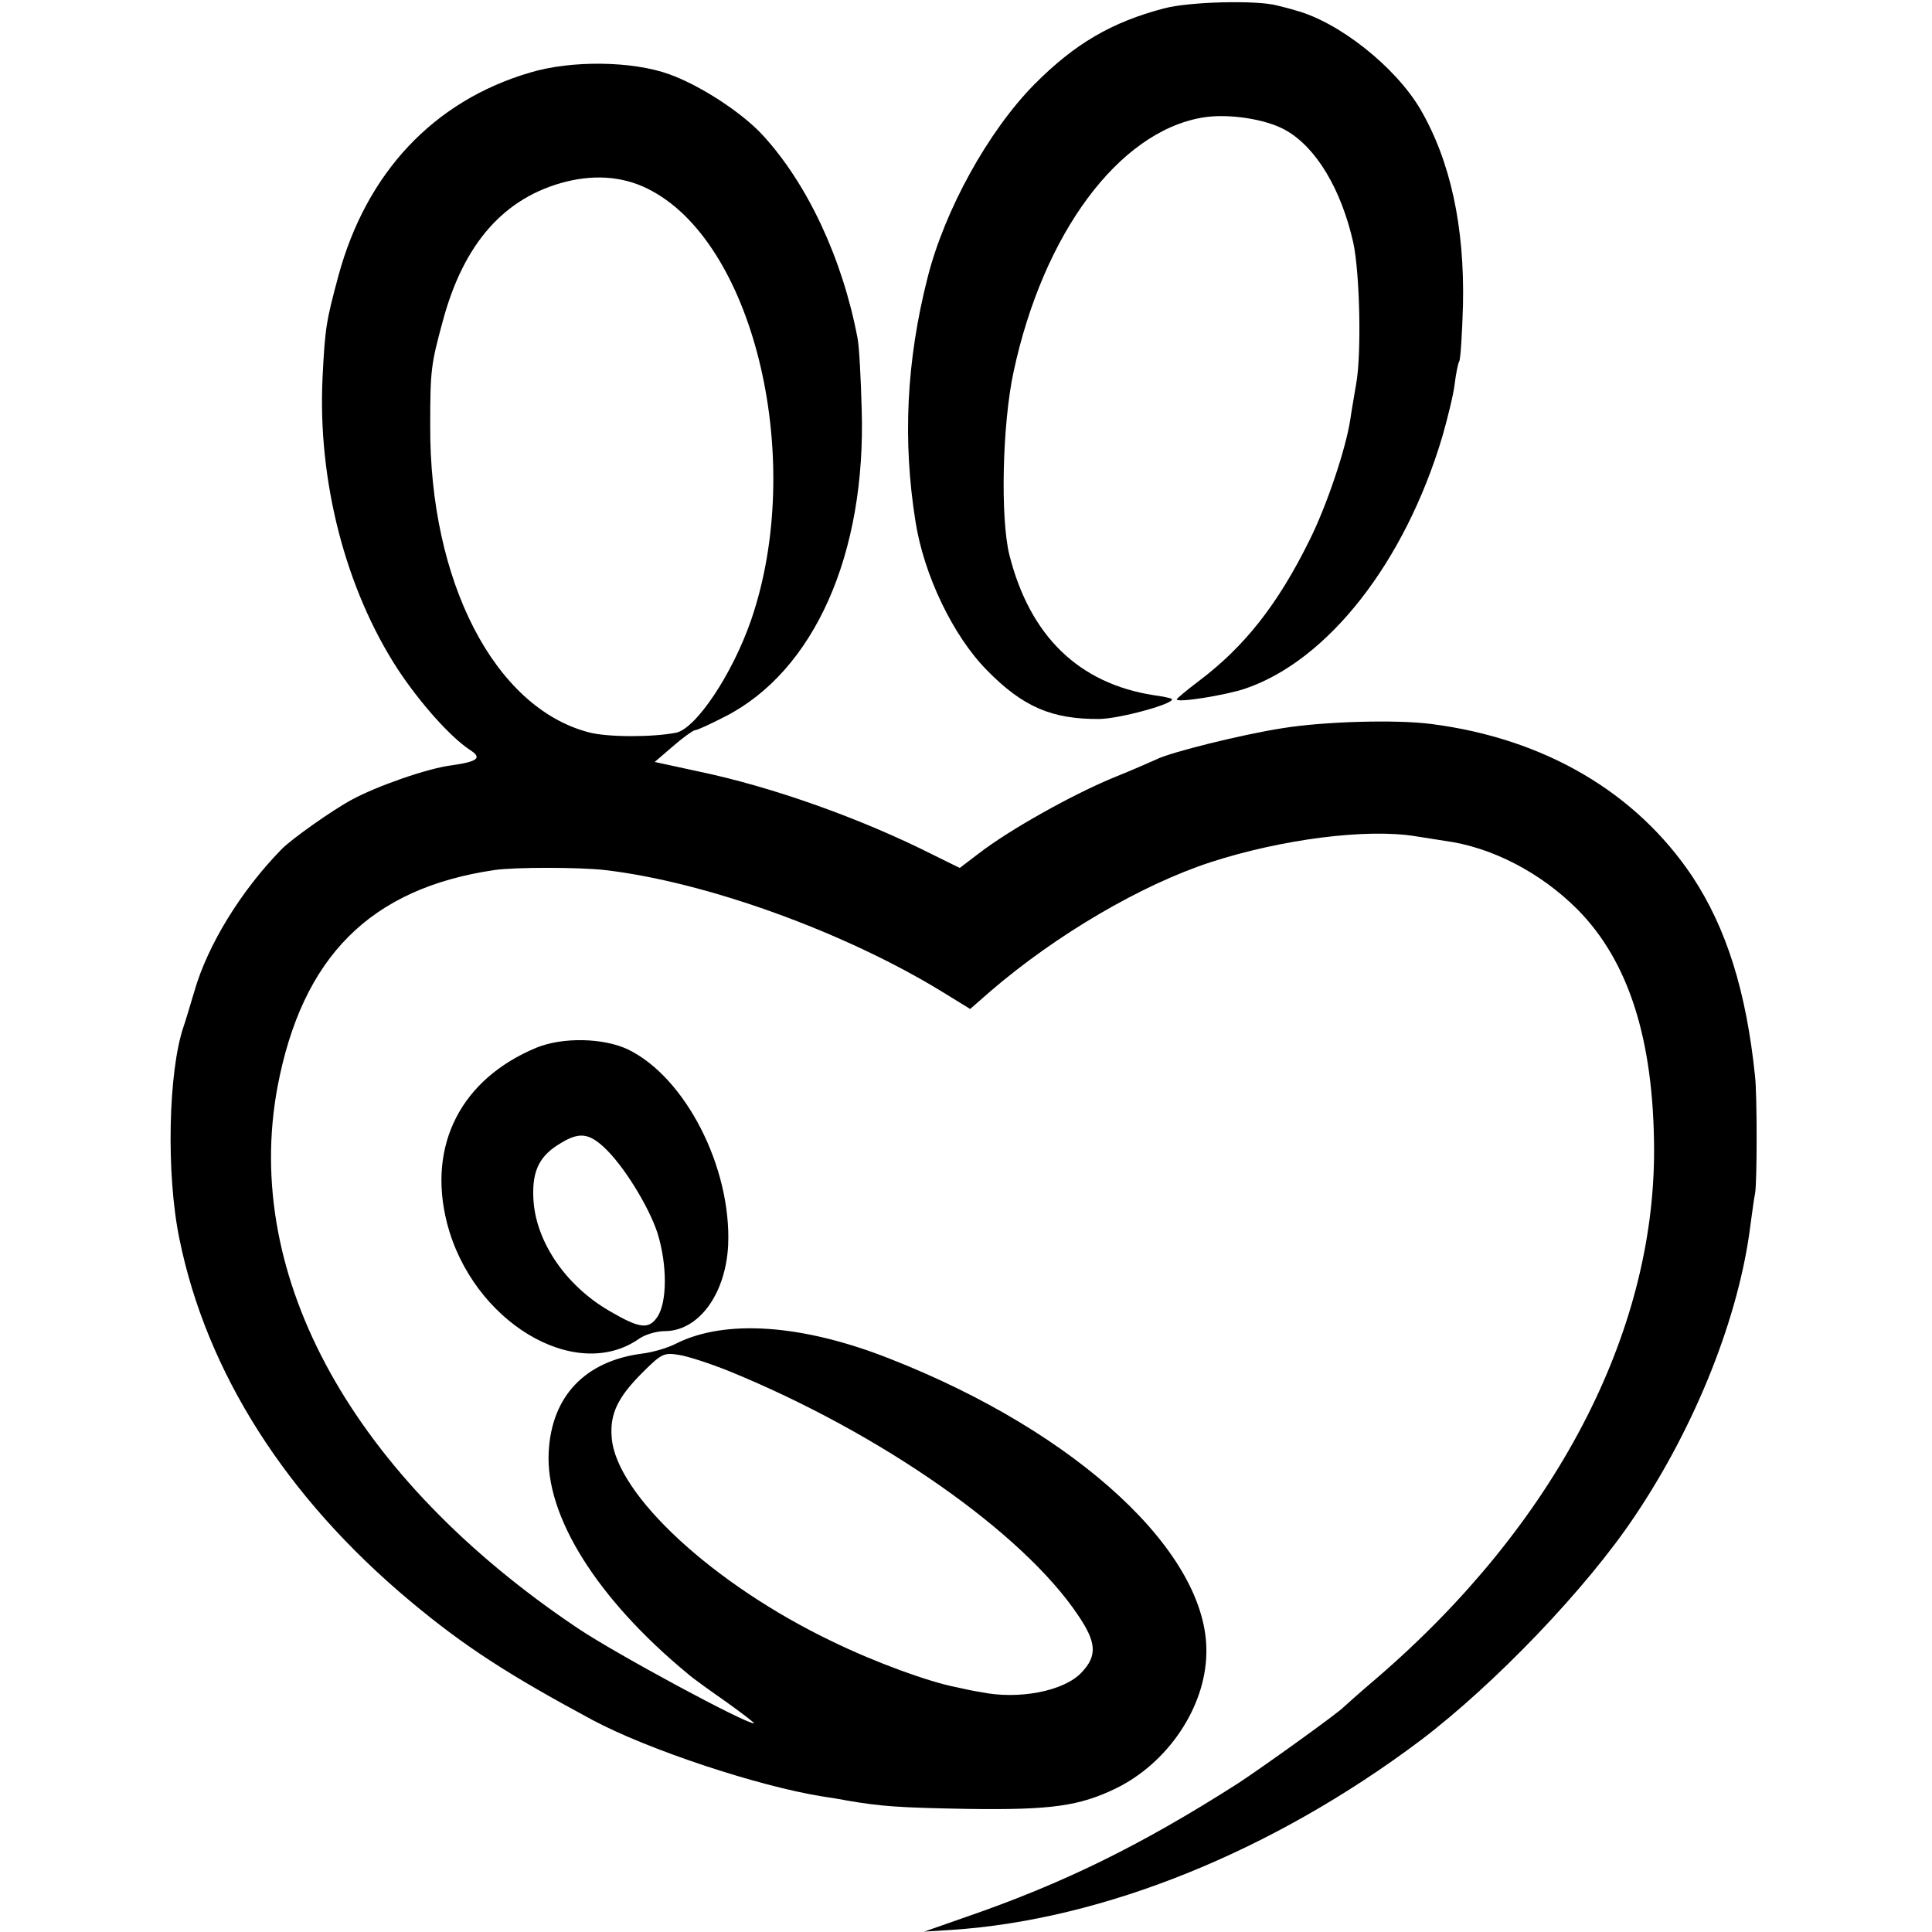 <?xml version="1.0" standalone="no"?>
<!DOCTYPE svg PUBLIC "-//W3C//DTD SVG 20010904//EN"
 "http://www.w3.org/TR/2001/REC-SVG-20010904/DTD/svg10.dtd">
<svg version="1.0" xmlns="http://www.w3.org/2000/svg"
 width="463pt" height="463pt" viewBox="0 0 463 463"
 preserveAspectRatio="xMidYMid meet">
<g transform="translate(0,463) scale(0.1,-0.1)"
fill="#000000" stroke="none">
<path d="M2790 4610 c-126 -33 -215 -85 -312 -183 -110 -112 -214 -300 -255
-462 -51 -200 -60 -391 -29 -585 20 -128 90 -274 171 -356 86 -88 156 -118
270 -117 51 1 184 38 173 48 -2 2 -21 6 -43 9 -180 28 -297 142 -346 336 -22
88 -17 314 10 439 71 331 251 574 451 609 61 11 154 -3 201 -30 73 -41 133
-141 162 -269 16 -74 20 -269 7 -339 -4 -25 -11 -63 -14 -85 -11 -72 -57 -208
-98 -290 -76 -154 -156 -255 -265 -337 -29 -22 -53 -42 -53 -44 0 -9 118 10
165 26 198 68 381 302 471 602 13 45 27 102 30 127 3 25 8 50 11 55 3 4 7 65
9 135 4 188 -30 345 -102 469 -60 102 -195 209 -299 237 -16 5 -37 10 -45 12
-49 13 -210 9 -270 -7z"/>
<path d="M1270 4456 c-231 -68 -392 -240 -459 -487 -29 -108 -32 -123 -38
-244 -12 -247 55 -507 181 -700 53 -80 125 -161 172 -192 30 -19 20 -28 -43
-37 -58 -7 -180 -50 -239 -82 -47 -25 -147 -96 -169 -119 -97 -99 -177 -229
-209 -340 -10 -33 -21 -71 -26 -85 -37 -108 -42 -355 -10 -509 65 -320 256
-620 553 -868 129 -108 236 -177 437 -285 133 -71 395 -158 550 -183 19 -3 46
-7 60 -10 82 -14 123 -17 288 -20 202 -3 269 7 356 49 125 61 215 195 217 324
6 238 -307 529 -759 706 -210 83 -395 95 -512 36 -19 -10 -56 -21 -82 -24
-136 -18 -216 -102 -223 -235 -9 -153 115 -352 333 -532 11 -10 53 -40 93 -68
39 -28 69 -51 66 -51 -22 0 -328 165 -421 227 -539 361 -806 842 -721 1298 59
312 222 476 520 520 48 7 202 7 264 0 242 -28 575 -148 811 -293 l65 -40 48
42 c158 136 363 256 529 310 170 55 373 81 490 62 18 -3 50 -8 70 -11 113 -15
230 -76 318 -164 123 -124 183 -312 184 -576 1 -443 -239 -900 -664 -1266 -41
-35 -77 -67 -80 -70 -10 -12 -198 -147 -255 -184 -232 -148 -418 -239 -650
-319 l-100 -35 65 4 c364 24 770 188 1124 454 177 134 398 364 514 538 146
217 250 479 277 698 4 28 8 61 11 75 5 26 5 236 0 280 -21 205 -69 356 -150
479 -135 202 -354 331 -626 366 -85 11 -257 6 -356 -10 -97 -15 -270 -58 -303
-75 -9 -4 -56 -25 -106 -45 -98 -41 -245 -123 -319 -180 l-46 -35 -63 31
c-172 87 -385 163 -562 200 l-106 23 43 37 c24 21 48 38 53 39 6 0 38 15 73
33 213 109 338 389 327 737 -2 74 -6 151 -10 170 -36 190 -120 370 -228 487
-49 53 -148 118 -223 145 -88 32 -235 34 -334 4z m293 -284 c248 -135 367
-650 237 -1028 -45 -130 -132 -260 -180 -270 -57 -11 -164 -11 -209 1 -226 59
-382 362 -380 736 0 132 2 146 30 249 50 187 148 298 297 335 74 18 144 11
205 -23z m187 -2829 c361 -148 700 -385 833 -583 45 -66 47 -98 9 -138 -42
-45 -151 -66 -242 -47 -14 2 -38 7 -55 11 -69 13 -197 60 -300 110 -286 137
-518 352 -529 488 -5 57 14 97 73 156 46 46 52 49 88 43 21 -3 76 -21 123 -40z"/>
<path d="M1285 2119 c-180 -75 -261 -233 -214 -419 60 -236 307 -386 461 -278
14 10 42 18 61 18 81 0 146 88 152 206 8 186 -102 402 -240 469 -59 28 -157
30 -220 4z m162 -238 c46 -42 108 -142 129 -207 23 -75 23 -163 0 -199 -21
-32 -43 -29 -115 13 -109 63 -181 173 -183 276 -2 62 16 97 65 126 44 27 67
25 104 -9z"/>
</g>
</svg>
